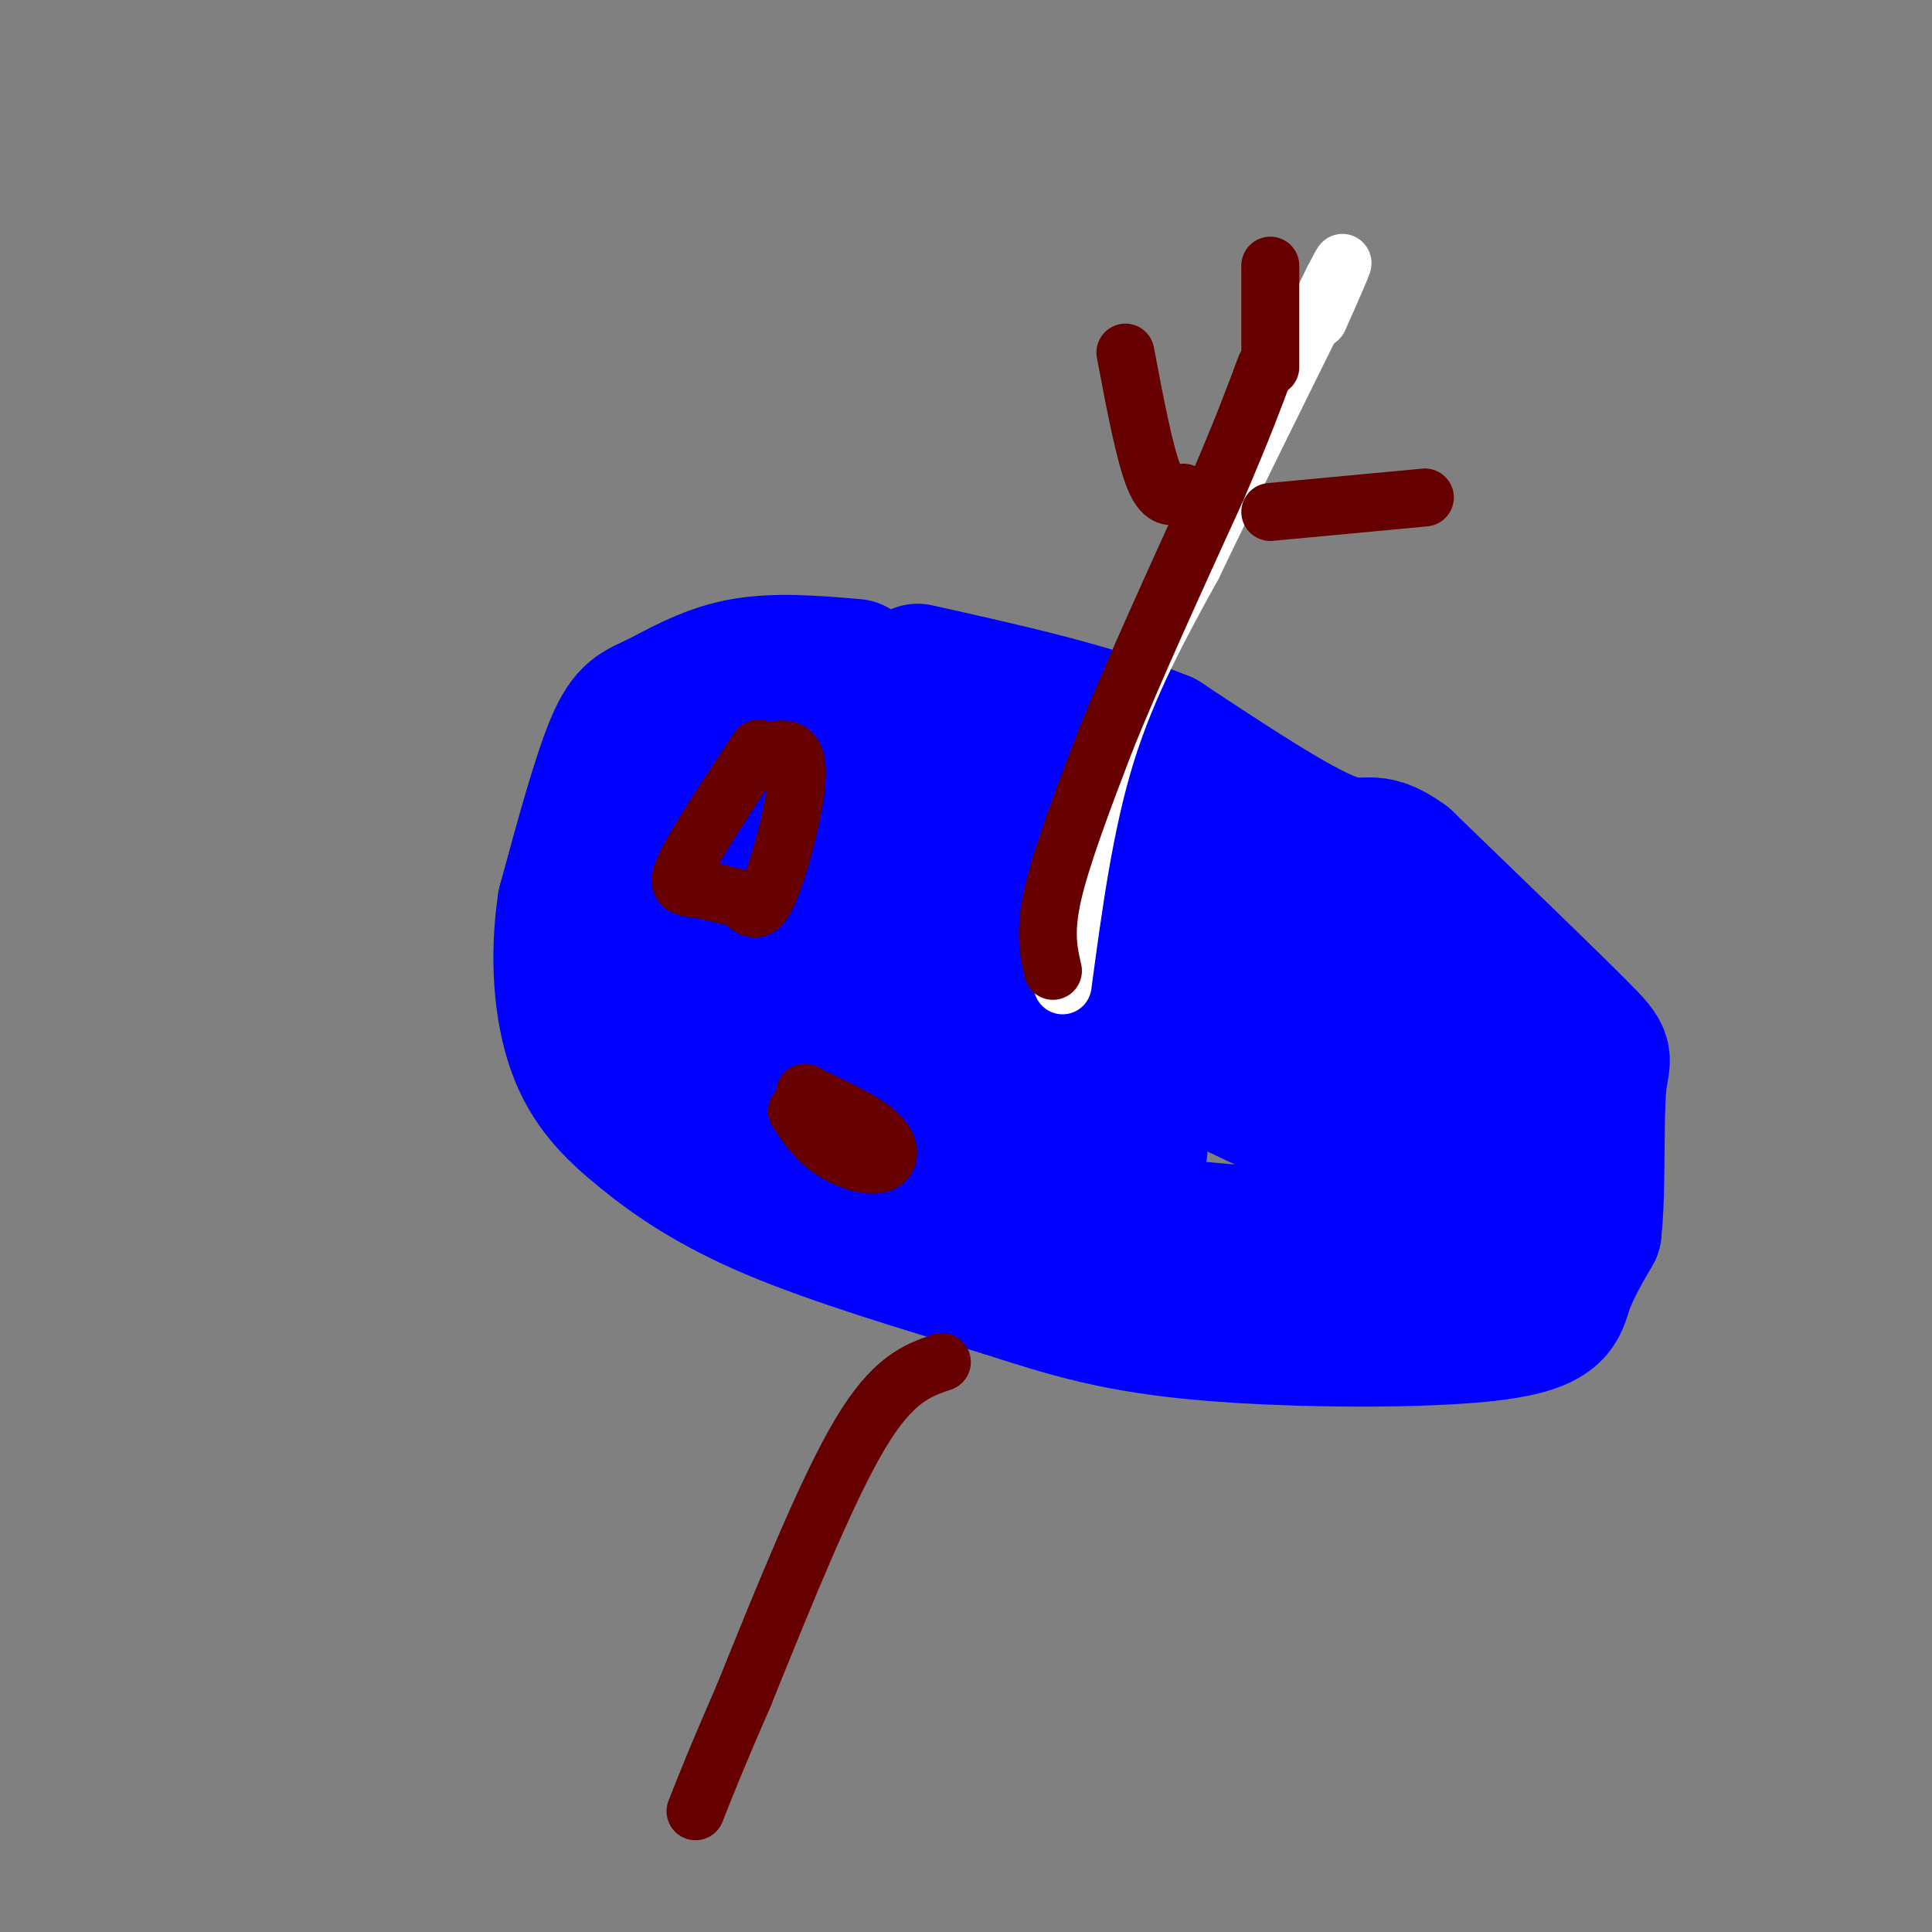 <svg viewBox='0 0 400 400' version='1.1' xmlns='http://www.w3.org/2000/svg' xmlns:xlink='http://www.w3.org/1999/xlink'><rect x="0" y="0" width="400" height="400" fill="#808080" stroke="none"/><g fill='none' stroke='rgb(0,0,255)' stroke-width='28' stroke-linecap='round' stroke-linejoin='round'><path d='M177,138c-8.429,-0.720 -16.857,-1.440 -24,0c-7.143,1.440 -13.000,5.042 -17,7c-4.000,1.958 -6.143,2.274 -9,9c-2.857,6.726 -6.429,19.863 -10,33'/><path d='M117,187c-1.665,11.013 -0.828,22.045 2,30c2.828,7.955 7.646,12.834 14,18c6.354,5.166 14.244,10.619 27,16c12.756,5.381 30.378,10.691 48,16'/><path d='M208,267c13.582,4.408 23.537,7.429 42,9c18.463,1.571 45.432,1.692 59,0c13.568,-1.692 13.734,-5.198 15,-9c1.266,-3.802 3.633,-7.901 6,-12'/><path d='M330,255c0.964,-8.345 0.375,-23.208 1,-30c0.625,-6.792 2.464,-5.512 -4,-12c-6.464,-6.488 -21.232,-20.744 -36,-35'/><path d='M291,178c-7.378,-5.400 -7.822,-1.400 -15,-4c-7.178,-2.600 -21.089,-11.800 -35,-21'/><path d='M241,153c-14.333,-5.833 -32.667,-9.917 -51,-14'/><path d='M148,155c-3.083,19.000 -6.167,38.000 -4,39c2.167,1.000 9.583,-16.000 17,-33'/><path d='M161,161c4.034,-5.230 5.619,-1.806 8,4c2.381,5.806 5.559,13.992 7,20c1.441,6.008 1.146,9.838 0,13c-1.146,3.162 -3.142,5.656 -5,8c-1.858,2.344 -3.578,4.536 -6,2c-2.422,-2.536 -5.547,-9.801 -6,-16c-0.453,-6.199 1.765,-11.332 0,-14c-1.765,-2.668 -7.514,-2.872 6,-4c13.514,-1.128 46.290,-3.179 62,-3c15.710,0.179 14.355,2.590 13,5'/><path d='M240,176c2.579,1.150 2.527,1.523 2,2c-0.527,0.477 -1.528,1.056 -7,0c-5.472,-1.056 -15.415,-3.747 -31,-10c-15.585,-6.253 -36.811,-16.068 -31,-15c5.811,1.068 38.660,13.019 65,25c26.340,11.981 46.170,23.990 66,36'/><path d='M304,214c6.762,-0.119 -9.333,-18.417 -11,-17c-1.667,1.417 11.095,22.548 17,35c5.905,12.452 4.952,16.226 4,20'/><path d='M314,252c2.810,3.598 7.836,2.593 -1,3c-8.836,0.407 -31.533,2.225 -59,0c-27.467,-2.225 -59.705,-8.493 -77,-13c-17.295,-4.507 -19.648,-7.254 -22,-10'/><path d='M155,232c-6.117,-3.320 -10.410,-6.619 -17,-11c-6.590,-4.381 -15.476,-9.845 -6,-12c9.476,-2.155 37.313,-1.000 49,-1c11.687,0.000 7.223,-1.154 14,4c6.777,5.154 24.793,16.615 28,17c3.207,0.385 -8.397,-10.308 -20,-21'/><path d='M203,208c-9.338,-11.594 -22.683,-30.078 -28,-34c-5.317,-3.922 -2.604,6.717 -4,13c-1.396,6.283 -6.900,8.210 -10,10c-3.100,1.790 -3.796,3.443 1,7c4.796,3.557 15.085,9.016 25,12c9.915,2.984 19.458,3.492 29,4'/><path d='M216,220c-2.816,-1.858 -24.357,-8.503 -36,-11c-11.643,-2.497 -13.387,-0.846 -15,1c-1.613,1.846 -3.095,3.887 0,6c3.095,2.113 10.768,4.298 22,5c11.232,0.702 26.024,-0.080 33,0c6.976,0.080 6.136,1.023 2,-4c-4.136,-5.023 -11.568,-16.011 -19,-27'/><path d='M203,190c-6.927,-6.604 -14.746,-9.615 0,-3c14.746,6.615 52.056,22.856 56,26c3.944,3.144 -25.476,-6.807 -34,-8c-8.524,-1.193 3.850,6.374 14,12c10.150,5.626 18.075,9.313 26,13'/><path d='M265,230c14.533,4.556 37.867,9.444 39,7c1.133,-2.444 -19.933,-12.222 -41,-22'/><path d='M263,215c-8.111,-6.978 -7.889,-13.422 -11,-10c-3.111,3.422 -9.556,16.711 -16,30'/><path d='M236,235c-2.667,5.500 -1.333,4.250 0,3'/></g>
<g fill='none' stroke='rgb(255,255,255)' stroke-width='12' stroke-linecap='round' stroke-linejoin='round'><path d='M220,204c2.250,-16.750 4.500,-33.500 9,-48c4.500,-14.500 11.250,-26.750 18,-39'/><path d='M247,117c7.833,-16.333 18.417,-37.667 29,-59'/><path d='M276,58c4.333,-8.500 0.667,-0.250 -3,8'/></g>
<g fill='none' stroke='rgb(102,0,0)' stroke-width='12' stroke-linecap='round' stroke-linejoin='round'><path d='M218,201c-0.917,-4.000 -1.833,-8.000 0,-16c1.833,-8.000 6.417,-20.000 11,-32'/><path d='M229,153c5.667,-14.000 14.333,-33.000 23,-52'/><path d='M252,101c5.500,-12.833 7.750,-18.917 10,-25'/><path d='M245,102c-2.000,0.917 -4.000,1.833 -6,-3c-2.000,-4.833 -4.000,-15.417 -6,-26'/><path d='M263,76c0.000,0.000 0.000,-21.000 0,-21'/><path d='M263,106c0.000,0.000 32.000,-3.000 32,-3'/><path d='M195,282c-5.083,1.750 -10.167,3.500 -17,15c-6.833,11.500 -15.417,32.750 -24,54'/><path d='M154,351c-5.667,13.000 -7.833,18.500 -10,24'/><path d='M157,155c-6.356,9.622 -12.711,19.244 -15,24c-2.289,4.756 -0.511,4.644 2,5c2.511,0.356 5.756,1.178 9,2'/><path d='M153,186c2.310,1.524 3.583,4.333 6,-1c2.417,-5.333 5.976,-18.810 6,-25c0.024,-6.190 -3.488,-5.095 -7,-4'/><path d='M165,230c1.911,2.911 3.821,5.821 7,8c3.179,2.179 7.625,3.625 10,3c2.375,-0.625 2.679,-3.321 0,-6c-2.679,-2.679 -8.339,-5.339 -14,-8'/><path d='M168,227c-2.333,-1.333 -1.167,-0.667 0,0'/></g>
</svg>